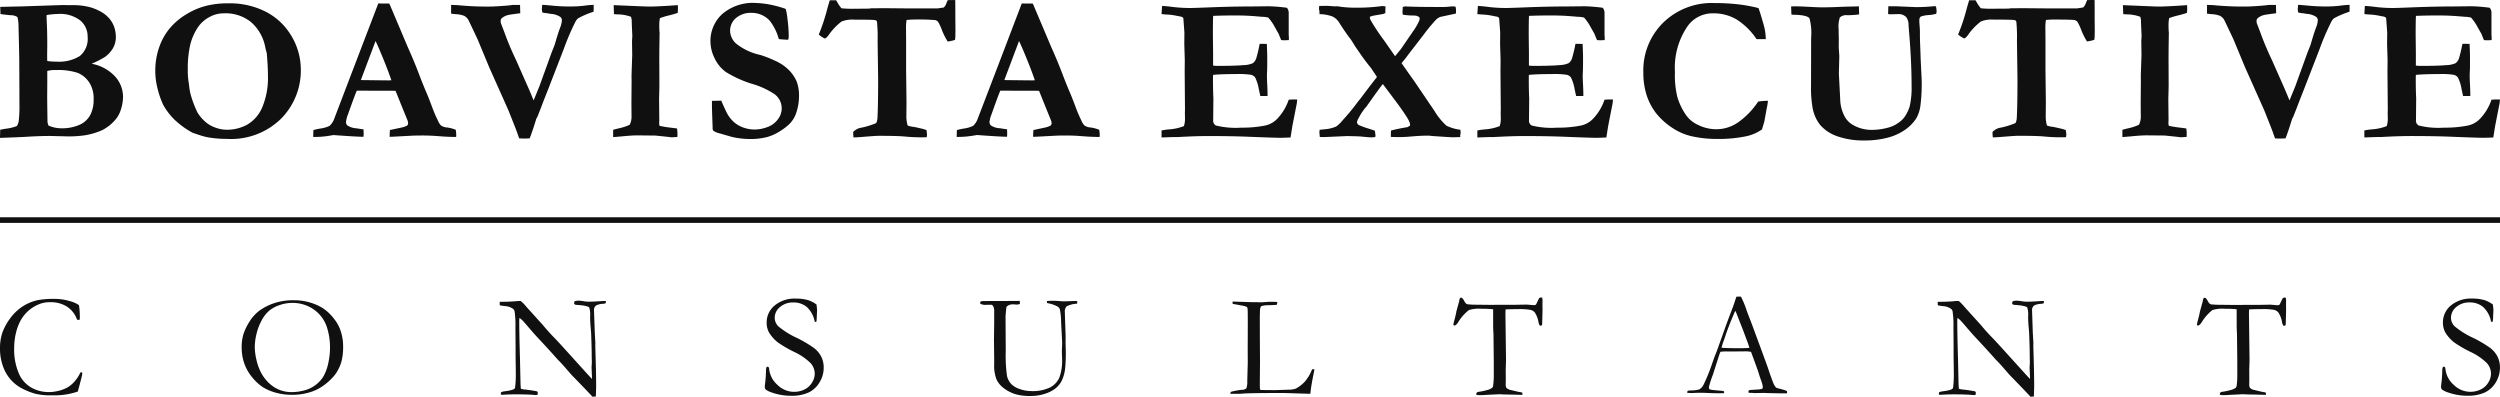 <svg xmlns="http://www.w3.org/2000/svg" xmlns:xlink="http://www.w3.org/1999/xlink" width="333.243" height="52.887" viewBox="0 0 333.243 52.887">
  <defs>
    <clipPath id="clip-path">
      <rect id="Rectangle_2" data-name="Rectangle 2" width="333.243" height="52.887" fill="none"/>
    </clipPath>
  </defs>
  <g id="Group_3" data-name="Group 3" transform="translate(0 0)">
    <g id="Group_2" data-name="Group 2" transform="translate(0 0)" clip-path="url(#clip-path)">
      <line id="Line_1" data-name="Line 1" x2="333.243" transform="translate(0 29.336)" fill="none" stroke="#101010" stroke-miterlimit="22.926" stroke-width="0.75"/>
      <path id="Path_1" data-name="Path 1" d="M0,18.379.027,17.3c.217-.051.476-.1.784-.147a5.77,5.77,0,0,0,1.43-.351,1.746,1.746,0,0,0,.245-.594,16.6,16.6,0,0,0,.106-2.224L2.569,8.245q0-.891-.1-4.657A4.685,4.685,0,0,0,2.339,2.33.366.366,0,0,0,2.2,2.2a1.717,1.717,0,0,0-.807-.174c-.17-.01-.613-.059-1.325-.147L.027.917,3.055.848,7.475.7,8,.686c.11-.008.217-.014.327-.014.088,0,.327.006.715.014H9.9A8.431,8.431,0,0,1,12.138,1a6.244,6.244,0,0,1,1.107.455,4.2,4.2,0,0,1,1.2.876,3.5,3.5,0,0,1,.752,1.193,4.1,4.1,0,0,1,.245,1.4,2.982,2.982,0,0,1-.37,1.479A3.847,3.847,0,0,1,13.96,7.61a12.932,12.932,0,0,1-1.744.888,5.639,5.639,0,0,1,3.109,1.681A4.041,4.041,0,0,1,16.4,12.9a5.691,5.691,0,0,1-.341,1.865,3.672,3.672,0,0,1-.821,1.35,5.64,5.64,0,0,1-1.63,1.24,9.219,9.219,0,0,1-2.375.69,14.516,14.516,0,0,1-2.3.133l-2.3-.055c-.974,0-2.132.047-3.474.133q-.567.029-3.16.125M6.3,8.133a8.292,8.292,0,0,0,1.274.084,5.234,5.234,0,0,0,3.068-.75,2.972,2.972,0,0,0,1.038-2.584,2.757,2.757,0,0,0-.988-2.161,4.4,4.4,0,0,0-2.972-.86,10.327,10.327,0,0,0-1.513.147c0,.208.01.507.024.89.045.768.069,1.838.069,3.215L6.284,7.246c0,.2,0,.492.014.888m.161,8.6A4.272,4.272,0,0,0,8.1,17.1a5.823,5.823,0,0,0,2.516-.47,2.99,2.99,0,0,0,1.415-1.3,4.356,4.356,0,0,0,.449-2.091,3.941,3.941,0,0,0-.484-2.081,3.385,3.385,0,0,0-1.638-1.446,8.407,8.407,0,0,0-2.878-.374,3.949,3.949,0,0,0-1.178.12v1.663l-.014,1.995.041,3.1a1.764,1.764,0,0,0,.133.511M20.7,9.309a9.369,9.369,0,0,1,.647-3.358,7.947,7.947,0,0,1,1.325-2.228,8.737,8.737,0,0,1,2.136-1.8A9.565,9.565,0,0,1,27.437.788,11.888,11.888,0,0,1,30.421.443,10.594,10.594,0,0,1,35.3,1.5,8.348,8.348,0,0,1,38.56,4.344a8.784,8.784,0,0,1,1.54,4.9,9.137,9.137,0,0,1-2.6,6.544,9.52,9.52,0,0,1-7.238,2.727,15.152,15.152,0,0,1-2.151-.147,7.576,7.576,0,0,1-1.323-.3c-.684-.221-1.066-.355-1.15-.388a11.436,11.436,0,0,1-2.365-1.718,8.814,8.814,0,0,1-1.515-1.979,11.609,11.609,0,0,1-.77-2.243A9.233,9.233,0,0,1,20.7,9.309m9.2-7.532a3.95,3.95,0,0,0-2.081.549,4.31,4.31,0,0,0-1.366,1.207,7.341,7.341,0,0,0-1.1,2.451,14.08,14.08,0,0,0-.321,3.233,9.812,9.812,0,0,0,.1,1.658c.02.106.041.29.078.553a7.33,7.33,0,0,0,.286,1.456A14.872,14.872,0,0,0,26.324,15a5.449,5.449,0,0,0,1.2,1.362,3.953,3.953,0,0,0,1.176.641,4.339,4.339,0,0,0,1.542.29,5.6,5.6,0,0,0,2.708-.676,4.856,4.856,0,0,0,2.01-2.318,10.188,10.188,0,0,0,.756-4.252q0-1.076-.151-2.929l-.065-.253a5.508,5.508,0,0,1-.139-.553,5.848,5.848,0,0,0-1.91-3.376,5.4,5.4,0,0,0-3.546-1.162M41.748,18.253l.027-.917c.17-.049.47-.12.9-.2a4.035,4.035,0,0,0,1.264-.364,2.412,2.412,0,0,0,.551-.782l2.725-7.14L50.426.457c.294.01.58.014.848.014h.609L52,.713l2.353,5.561c.531,1.18,1.011,2.322,1.434,3.437s.79,2.016,1.093,2.718c.18.423.429,1.054.743,1.9a17.838,17.838,0,0,0,.743,1.728,2.1,2.1,0,0,0,.406.658,1.542,1.542,0,0,0,.794.272,5.123,5.123,0,0,1,1.181.308,4.769,4.769,0,0,1,.071.664c0,.063-.006.161-.016.294-.668,0-1.4-.027-2.2-.092s-1.522-.1-2.165-.1c-.709,0-1.221.01-1.54.027l-2.3.123-.658.029c0-.319.014-.619.041-.909l1.5-.321a2.769,2.769,0,0,0,.786-.272.434.434,0,0,0,.133-.31,1.033,1.033,0,0,0-.071-.362l-.539-1.323L52.722,12.1l-5.163-.014c-.188.427-.58,1.487-1.176,3.168a3.72,3.72,0,0,0-.259.972.591.591,0,0,0,.19.5A2.394,2.394,0,0,0,47.5,17.1c.078.014.4.065.96.147.008.323.014.549.014.674a2,2,0,0,1-.027.313q-.838,0-4-.231l-.553.092a11.788,11.788,0,0,1-1.906.161ZM48.1,10.673c2.108.027,3.349.041,3.729.041l.341-.014q-.409-1.2-1.058-2.8c-.433-1.064-.784-1.879-1.05-2.437ZM60.132,1.82V.658c.464.01.75.02.848.027a40.387,40.387,0,0,0,4.363.19c.272,0,.821-.027,1.652-.084.6-.041,1.038-.086,1.338-.133h.988c.018.658.027,1.027.027,1.105-.9.121-1.43.194-1.583.231a2.068,2.068,0,0,0-.88.433.479.479,0,0,0-.149.351,1.535,1.535,0,0,0,.029.3l.447,1.17a39.545,39.545,0,0,0,1.569,3.74l1.54,3.484c.3.672.568,1.311.807,1.916l.784-1.916,1.611-4.456L73.9,6.07c.047-.133.1-.321.176-.566.235-.8.429-1.409.59-1.824A2.993,2.993,0,0,0,74.9,2.673a.555.555,0,0,0-.259-.449,2.562,2.562,0,0,0-1.281-.376,3.19,3.19,0,0,0-.5-.088,5.084,5.084,0,0,1-.555-.088,1.746,1.746,0,0,1-.078-.406c0-.114.02-.321.051-.621.167,0,.629.037,1.393.112s1.515.106,2.247.106a15.3,15.3,0,0,0,1.918-.1c.531-.069.96-.106,1.3-.116v.433c0,.106,0,.272-.014.484a11.487,11.487,0,0,0-2.044.866,1.405,1.405,0,0,0-.364.447A32.464,32.464,0,0,0,75.149,6.53l-1.73,4.463c-.167.433-.341.89-.535,1.373s-.4,1.009-.619,1.583c-.041.135-.253.674-.631,1.618l-.139.243c-.392,1.272-.692,2.147-.89,2.635-.361.014-.586.024-.674.024-.17,0-.411-.01-.721-.024-.1-.272-.2-.549-.294-.825s-.486-1.258-1.15-2.929L65.211,8.972,63.685,5.288Q62.506,2.778,62.4,2.6a1.44,1.44,0,0,0-.515-.484,3.59,3.59,0,0,0-1.174-.229Zm21.6,16.447V17.3c.178-.051.478-.129.893-.225a6.205,6.205,0,0,0,1.311-.447,2.342,2.342,0,0,0,.245-1.16l-.014-1.595.022-3.076-.008-.729c.059-1.781.092-2.7.092-2.749l-.027-1.8.041-.727-.069-1.538-.014-.58a2.7,2.7,0,0,0-.094-.435,5.208,5.208,0,0,0-1.8-.321q-.3-.015-.47-.041L81.8.686l3.866.163c.476.018.776.027.89.027.531,0,1.385-.037,2.557-.106.654-.047,1.07-.074,1.24-.084.01.17.014.313.014.433,0,.153-.008.351-.027.6a12.852,12.852,0,0,1-1.236.353,9.637,9.637,0,0,0-1.138.347,4.7,4.7,0,0,0-.084,1.013,8.776,8.776,0,0,0,.041.944q-.041,2.281-.041,3.509l.014,3.56-.041,1.81.027,2.7-.014.511a1.359,1.359,0,0,0,.055.308,13.475,13.475,0,0,0,1.5.245c.082.01.355.047.825.106a5.118,5.118,0,0,1,.055.676c0,.1,0,.255-.014.457a2.229,2.229,0,0,0-.27.014c-.288.02-.453.027-.5.027a2.642,2.642,0,0,1-.351-.041c-.129-.014-.729-.078-1.8-.188l-2.394-.024c-.476,0-1.172.041-2.081.133-.6.057-.984.084-1.162.092M104.735,1.183a8.989,8.989,0,0,1,.239,1.391,19.089,19.089,0,0,1,.163,2.161,2.679,2.679,0,0,1-.051.523l-.139.043-.968-.069-.167-.029a7.02,7.02,0,0,0-1.185-2.414A3.251,3.251,0,0,0,100.2,1.714a3.029,3.029,0,0,0-2.1.694,2.2,2.2,0,0,0-.78,1.718,2.385,2.385,0,0,0,.772,1.66,7.741,7.741,0,0,0,3.215,1.528,14.893,14.893,0,0,1,2,.778,6.068,6.068,0,0,1,1.777,1.176A4.956,4.956,0,0,1,106.2,10.88a5.332,5.332,0,0,1,.306,1.938,6.9,6.9,0,0,1-.472,2.5,3.719,3.719,0,0,1-.825,1.227,7.525,7.525,0,0,1-1.254.952,6.188,6.188,0,0,1-1.767.788,9.1,9.1,0,0,1-2.343.245,11.12,11.12,0,0,1-2.257-.272l-1.624-.47a2.709,2.709,0,0,1-.848-.335.547.547,0,0,1-.125-.259v-.147c0-.1-.022-.713-.063-1.852-.02-.586-.027-1-.027-1.24v-.509l1.24-.029c.433,1,.715,1.6.841,1.807a4.367,4.367,0,0,0,.927,1.115,3.787,3.787,0,0,0,1.207.672,4.443,4.443,0,0,0,1.528.253,4.926,4.926,0,0,0,1.611-.312,2.966,2.966,0,0,0,1.411-1.019,2.354,2.354,0,0,0-.4-3.366,10.771,10.771,0,0,0-3.053-1.4,15.1,15.1,0,0,1-3.446-1.562,4.733,4.733,0,0,1-1.513-1.844,5.111,5.111,0,0,1-.555-2.22,4.875,4.875,0,0,1,1.542-3.642,6.253,6.253,0,0,1,4.538-1.5,11.891,11.891,0,0,1,1.92.225,14.973,14.973,0,0,1,2.044.566M110.613.037h.839c.065.1.112.174.133.216a4.909,4.909,0,0,0,.582.852,14.232,14.232,0,0,0,1.855.057q1.037,0,1.85-.016l.272-.041,1.632-.014,3.055.027h4.179L125.8,1a1.412,1.412,0,0,0,.378-.645c.037-.084.088-.194.153-.337l.6-.014c.086,0,.221,0,.406.014,0,.617.01,1.552.01,2.806l.014,1.2-.014.686a2.925,2.925,0,0,1-.051.609,5.169,5.169,0,0,1-.974.216,9.262,9.262,0,0,1-.766-1.524,5.779,5.779,0,0,0-.521-1.109.734.734,0,0,0-.378-.225,27.833,27.833,0,0,0-2.865-.071c-.251,0-.568.02-.946.055a6.272,6.272,0,0,0-.078.862l.014,1.81V9.3l.051,4.279-.014,1.754a4.418,4.418,0,0,0,.167,1.4,3.308,3.308,0,0,0,.794.18c.072,0,.406.078,1,.212a5.573,5.573,0,0,1,.717.216c.045.327.069.525.069.6a2.1,2.1,0,0,1-.041.349c-.2.01-.361.014-.484.014a23.217,23.217,0,0,1-2.369-.1c-.645-.065-1.822-.1-3.523-.1q-.409,0-2.381.161c-.513.037-.85.055-1,.055-.01-.133-.02-.239-.027-.308l-.014-.313v-.106a1.879,1.879,0,0,1,1.121-.58,10.327,10.327,0,0,0,1.946-.607,1.65,1.65,0,0,0,.167-.674q.091-1.622.092-5.153l-.069-5.1a21.912,21.912,0,0,0-.078-2.551.353.353,0,0,0-.1-.18.325.325,0,0,0-.19-.074c-.276-.035-1.191-.055-2.731-.055a3.976,3.976,0,0,0-1.7.245,7.965,7.965,0,0,0-1.744,1.834c-.221.29-.392.431-.5.431a3.032,3.032,0,0,1-.8-.525A25.974,25.974,0,0,0,110.3,1.078c.143-.511.249-.862.31-1.04m16.911,18.216.029-.917c.17-.049.47-.12.9-.2a4.054,4.054,0,0,0,1.264-.364,2.385,2.385,0,0,0,.549-.782L133,8.848,136.2.457c.294.01.58.014.848.014h.607l.121.243,2.353,5.561c.529,1.18,1.009,2.322,1.434,3.437s.788,2.016,1.093,2.718c.18.423.429,1.054.743,1.9a18.348,18.348,0,0,0,.743,1.728,2.067,2.067,0,0,0,.406.658,1.535,1.535,0,0,0,.794.272,5.148,5.148,0,0,1,1.181.308,5.01,5.01,0,0,1,.069.664c0,.063,0,.161-.014.294-.668,0-1.4-.027-2.2-.092s-1.522-.1-2.165-.1q-1.064,0-1.54.027l-2.3.123-.658.029c0-.319.014-.619.041-.909l1.5-.321a2.718,2.718,0,0,0,.784-.272.428.428,0,0,0,.135-.31,1.075,1.075,0,0,0-.069-.362l-.541-1.323L138.5,12.1l-5.163-.014c-.188.427-.58,1.487-1.176,3.168a3.719,3.719,0,0,0-.259.972.6.6,0,0,0,.188.5,2.4,2.4,0,0,0,1.191.368c.078.014.4.065.96.147.01.323.014.549.014.674a2,2,0,0,1-.027.313q-.838,0-4-.231l-.553.092a11.788,11.788,0,0,1-1.906.161Zm6.354-7.581q3.162.041,3.727.041l.341-.014q-.406-1.2-1.056-2.8c-.433-1.064-.784-1.879-1.052-2.437ZM154.9.792c.513.027.96.071,1.338.125a18.677,18.677,0,0,0,2.475.147c.327,0,1.158-.027,2.5-.082q3.015-.118,5.447-.12l2.445-.027a21.648,21.648,0,0,1,2.435.2,1.044,1.044,0,0,1,.241.727V4.546l.027.553c0,.057,0,.135-.014.245l-.555.027c-.072,0-.225-.01-.457-.027-.082-.18-.192-.447-.327-.8l-.539-.958a6.257,6.257,0,0,0-.862-1.242,3.852,3.852,0,0,0-.868-.108c-.092-.008-.364-.031-.827-.069-.835-.069-1.738-.106-2.7-.106q-1.646,0-2.943.055c-.027.221-.041,1.111-.041,2.659l.027,2.265v1.7a4.943,4.943,0,0,0,.582.041q2.413,0,3.446-.1A3.285,3.285,0,0,0,167,8.425a1.393,1.393,0,0,0,.435-.586,17.8,17.8,0,0,0,.47-1.985l.18-.014.78.014c.035.8.055,1.409.055,1.824,0,.944-.006,1.552-.02,1.818s-.022.484-.022.637q0,.364.041,1.166c.027.533.041.935.041,1.2v.294H168c-.037-.143-.1-.443-.2-.89a5.5,5.5,0,0,0-.486-1.566.982.982,0,0,0-.545-.364,10.574,10.574,0,0,0-2-.1q-2.043,0-3.068.11c-.008.231-.014.388-.014.457q0,1.611.055,2.673l-.027,2.916a.712.712,0,0,0,.364.7,10.978,10.978,0,0,0,3.392.286,15.414,15.414,0,0,0,3.192-.286,3.14,3.14,0,0,0,1.593-.9,6.844,6.844,0,0,0,1.526-2.537c.282-.024.511-.037.692-.037.1,0,.245.006.443.01q-.035.338-.065.57l-.082.4-.5,2.551-.245,1.54c-.586.025-1.048.041-1.393.041-.5,0-1.852-.047-4.042-.133q-2.31-.1-5.568-.1-1.619,0-3.985.133h-.568l-1.638.057v-.933a8.169,8.169,0,0,1,1.029-.147,6.594,6.594,0,0,0,1.948-.433,2.88,2.88,0,0,0,.147-.986c0-.151,0-.413-.014-.782l.014-.419-.041-5.084.014-1.526-.065-2.159.014-1.524-.123-1.673a2.672,2.672,0,0,0-.027-.27.658.658,0,0,0-.4-.19c-.1-.018-.235-.045-.406-.078a8.322,8.322,0,0,0-1.491-.188c-.17-.01-.368-.027-.6-.055Zm20.951,0c.323,0,.586-.008.784-.008.217,0,.392,0,.525.008l.735.057.337-.014c.045,0,.208.022.484.069a15.178,15.178,0,0,0,2.177.12,23.668,23.668,0,0,0,3.327-.217c.143.01.3.024.47.043-.018.3-.027.594-.027.893-.133.059-.225.1-.282.12l-1.336.229a3.955,3.955,0,0,0-.449.147,1.3,1.3,0,0,0,.055.351A26.221,26.221,0,0,0,184.5,5.394l1.309,1.879.153.216.77-.944L188.409,4.1a7.348,7.348,0,0,0,.77-1.348.664.664,0,0,0,.055-.255l-.041-.216a1.909,1.909,0,0,0-.433-.19c-.065-.01-.235-.018-.511-.027a8.11,8.11,0,0,1-1.26-.11,2.944,2.944,0,0,1-.041-.4c0-.045.008-.157.027-.327,0-.059,0-.165.014-.308a.926.926,0,0,0,.272-.069q1.217.082,5.028.082A8.049,8.049,0,0,0,193.15.89c.255-.027.408-.041.462-.041a2.989,2.989,0,0,1,.406.041,2.2,2.2,0,0,1,.065.484c0,.092,0,.233-.014.433l-2.081.447a1.865,1.865,0,0,0-.568.368,23.78,23.78,0,0,0-1.673,2.03l-1.961,2.539c-.227.308-.41.553-.562.737s-.282.345-.4.492l.2.282c.494.713,1,1.426,1.513,2.145l2.69,3.966a8.578,8.578,0,0,0,1.583,1.944,5.962,5.962,0,0,0,1.85.539,3.183,3.183,0,0,1,.041.355c0,.043-.024.212-.069.5l.041.12-.96.027c-.208,0-.613-.022-1.213-.063l-1.665-.112-.176-.027c-.188-.01-.317-.014-.392-.014-.568,0-1.236.031-2.01.1s-1.344.092-1.709.092c-.229,0-.613-.008-1.148-.022v-.357a4.882,4.882,0,0,1,.027-.5c.7-.178,1.421-.325,2.179-.445.1-.061.212-.125.337-.19l.014-.147a.725.725,0,0,0-.043-.245,3.745,3.745,0,0,0-.378-.741q-.594-.946-1.6-2.281L184.325,11.2q-.312.364-2.177,3a7.007,7.007,0,0,0-1,1.456,2.022,2.022,0,0,0-.272.635l.014.108.176.243a10.353,10.353,0,0,0,1.244.464c.494.157.813.265.96.319l.078.621v.065l-.027.147a4.442,4.442,0,0,1-.525.055c-.143,0-.578-.035-1.3-.106q-.367-.041-1.309-.055l-.639-.014-2.988.133c-.061,0-.272,0-.633-.014l-.055-.6a2.22,2.22,0,0,1,.041-.355c.153-.014.347-.037.582-.065a4.715,4.715,0,0,0,1.618-.376,4.422,4.422,0,0,0,.854-.825q.961-1.052,1.73-2.065c.294-.4.531-.694.7-.892.48-.654,1.193-1.595,2.149-2.819l-.8-1.2c-.578-.709-1.021-1.3-1.338-1.763l-.8-1.16c-.3-.507-.507-.821-.6-.944-.433-.558-.95-1.309-1.54-2.243a2.09,2.09,0,0,0-.868-.756,5.151,5.151,0,0,0-1.716-.308v-.2a1.33,1.33,0,0,0-.014-.216,2.054,2.054,0,0,1-.055-.337ZM197,.792c.513.027.96.071,1.338.125a18.667,18.667,0,0,0,2.473.147c.329,0,1.158-.027,2.5-.082,2.01-.078,3.823-.12,5.447-.12l2.445-.027a21.683,21.683,0,0,1,2.435.2,1.044,1.044,0,0,1,.241.727V4.546l.027.553c0,.057,0,.135-.014.245l-.554.027c-.072,0-.225-.01-.457-.027-.082-.18-.194-.447-.327-.8l-.539-.958a6.19,6.19,0,0,0-.864-1.242,3.817,3.817,0,0,0-.866-.108c-.092-.008-.364-.031-.827-.069-.835-.069-1.74-.106-2.7-.106q-1.646,0-2.943.055c-.027.221-.041,1.111-.041,2.659l.027,2.265v1.7a4.943,4.943,0,0,0,.582.041q2.416,0,3.446-.1a3.285,3.285,0,0,0,1.268-.263,1.375,1.375,0,0,0,.433-.586A17.115,17.115,0,0,0,210,5.855l.18-.014.778.014q.056,1.2.057,1.824c0,.944-.006,1.552-.02,1.818s-.024.484-.024.637c0,.243.016.631.043,1.166s.041.935.041,1.2v.294h-.96c-.037-.143-.1-.443-.2-.89a5.5,5.5,0,0,0-.486-1.566.982.982,0,0,0-.545-.364,10.574,10.574,0,0,0-2-.1q-2.043,0-3.068.11c-.01.231-.014.388-.014.457q0,1.611.055,2.673l-.027,2.916a.712.712,0,0,0,.364.7,10.978,10.978,0,0,0,3.392.286,15.414,15.414,0,0,0,3.192-.286,3.149,3.149,0,0,0,1.593-.9,6.844,6.844,0,0,0,1.526-2.537c.282-.024.511-.037.692-.037.1,0,.245.006.443.01q-.035.338-.065.57l-.082.4-.5,2.551-.245,1.54c-.586.025-1.048.041-1.393.041-.5,0-1.852-.047-4.042-.133q-2.31-.1-5.568-.1-1.619,0-3.985.133h-.568l-1.638.057v-.933a8.168,8.168,0,0,1,1.029-.147,6.594,6.594,0,0,0,1.948-.433,2.879,2.879,0,0,0,.147-.986c0-.151,0-.413-.014-.782l.014-.419-.041-5.084.014-1.526-.065-2.159.014-1.524-.123-1.673a2.325,2.325,0,0,0-.029-.27.642.642,0,0,0-.4-.19c-.1-.018-.235-.045-.408-.078a8.28,8.28,0,0,0-1.489-.188c-.17-.01-.37-.027-.6-.055Zm37.4.286q.173.409.715,2.308a7.118,7.118,0,0,1,.259,1.832h-1.232a8.941,8.941,0,0,0-2.676-2.633,5.97,5.97,0,0,0-3.08-.807,4.1,4.1,0,0,0-3.382,1.636,9.755,9.755,0,0,0-1.74,6.168,12.509,12.509,0,0,0,.3,3.264A8.335,8.335,0,0,0,224.8,15.42a3.936,3.936,0,0,0,1.485,1.2,5.5,5.5,0,0,0,2.541.607,5.1,5.1,0,0,0,2.87-.925,10.356,10.356,0,0,0,2.657-2.759,7.75,7.75,0,0,1,1.311-.106,9.263,9.263,0,0,1-.176,1.064c-.027.143-.129.713-.31,1.712l-.123.406-.19.635a5.774,5.774,0,0,1-2.316.95,17.991,17.991,0,0,1-3.672.317,15.254,15.254,0,0,1-3.143-.31,7.551,7.551,0,0,1-2.531-.986,9.3,9.3,0,0,1-2.422-2.1,7.95,7.95,0,0,1-1.3-2.469,9.786,9.786,0,0,1-.429-3A8.926,8.926,0,0,1,221.7,3.021,9.252,9.252,0,0,1,228.481.406a28.465,28.465,0,0,1,3.155.165,20.131,20.131,0,0,1,2.769.507" transform="translate(0 0)" fill="#101010"/>
      <path id="Path_2" data-name="Path 2" d="M121.893,1.93,121.852.86c.167-.008.331-.014.5-.014.451,0,.921.014,1.415.041,1.191.065,1.893.092,2.1.092.719,0,1.424-.014,2.112-.045s1.3-.051,1.842-.061.893-.018,1.084-.027l-.014.163.027.8v.11a11.282,11.282,0,0,1-1.569.108,1.255,1.255,0,0,0-1,.3,3.9,3.9,0,0,0-.161,1.6c0,.29,0,.519.008.7l.014.488L128.2,6.38l.076,1.082L128.218,9.8l.176,3.386a5.149,5.149,0,0,0,.65,2.441,2.964,2.964,0,0,0,1.217,1.119,4.957,4.957,0,0,0,2.23.566,8.317,8.317,0,0,0,2.422-.337,4.048,4.048,0,0,0,1.25-.611,3.278,3.278,0,0,0,.817-.78,5.276,5.276,0,0,0,.672-1.385,10.86,10.86,0,0,0,.259-2.769q0-3.268-.351-7.355l-.055-.715a1.733,1.733,0,0,0-.3-1.064,1.366,1.366,0,0,0-.974-.419l-1.272.029-.176-.043.027-1.027h1.066l2.584.112a23.665,23.665,0,0,0,2.473-.125l.229.027a3.96,3.96,0,0,1,.084.623,1.494,1.494,0,0,1-.055.362,4.409,4.409,0,0,1-1.058.176,3.6,3.6,0,0,0-1,.2.618.618,0,0,0-.19.5c0,.165.01.4.037.705a11.263,11.263,0,0,1,.041,1.174c0,.313.006.562.01.743s.01.362.018.553c.029.649.051,1.3.071,1.971l.133,2.735a22.761,22.761,0,0,1-.19,3.686,4.823,4.823,0,0,1-.511,1.473,5.446,5.446,0,0,1-1.421,1.487,7.2,7.2,0,0,1-2.3,1.084,11.752,11.752,0,0,1-3.215.4,10.342,10.342,0,0,1-3.6-.556,5.322,5.322,0,0,1-2.261-1.475,5.126,5.126,0,0,1-1.048-2.367,15.2,15.2,0,0,1-.2-2.861l.014-6.438a7.57,7.57,0,0,0-.217-2.575c-.2-.282-.817-.439-1.854-.476a4.1,4.1,0,0,1-.568-.035M145.588.035h.841c.065.1.11.176.133.217a4.692,4.692,0,0,0,.582.852A14.411,14.411,0,0,0,149,1.16q1.04,0,1.85-.014l.272-.041,1.634-.014,3.055.027h4.179l.794-.125a1.418,1.418,0,0,0,.378-.645c.037-.082.088-.192.153-.335L161.9,0c.088,0,.223,0,.408.014q.006.926.008,2.8l.014,1.2-.014.686a2.937,2.937,0,0,1-.051.609,5.1,5.1,0,0,1-.974.216,9.205,9.205,0,0,1-.764-1.524A6.049,6.049,0,0,0,160.01,2.9a.761.761,0,0,0-.378-.225q-.32-.068-2.865-.069c-.251,0-.568.018-.948.055a6.514,6.514,0,0,0-.076.862l.014,1.81V9.3l.051,4.279-.014,1.754a4.487,4.487,0,0,0,.165,1.4,3.408,3.408,0,0,0,.794.18c.074,0,.406.078,1,.212a5.246,5.246,0,0,1,.715.216c.047.327.069.525.069.594a2.114,2.114,0,0,1-.041.351c-.2.01-.359.014-.484.014a22.564,22.564,0,0,1-2.367-.1c-.645-.065-1.822-.1-3.525-.1q-.409,0-2.381.161c-.511.037-.848.055-1,.055-.008-.133-.018-.239-.027-.308l-.014-.313v-.106a1.886,1.886,0,0,1,1.121-.58,10.325,10.325,0,0,0,1.948-.609,1.672,1.672,0,0,0,.167-.672q.088-1.625.092-5.155l-.069-5.1a21.289,21.289,0,0,0-.08-2.553.321.321,0,0,0-.1-.178.315.315,0,0,0-.19-.074c-.276-.037-1.189-.055-2.729-.055a3.945,3.945,0,0,0-1.7.245,7.943,7.943,0,0,0-1.744,1.832c-.221.29-.392.433-.5.433a3.084,3.084,0,0,1-.8-.525,25.6,25.6,0,0,0,1.162-3.509c.143-.511.251-.862.31-1.042m20.424,18.232V17.3c.18-.051.48-.129.9-.225a6.413,6.413,0,0,0,1.309-.447,2.329,2.329,0,0,0,.245-1.162l-.014-1.593.024-3.078-.01-.727q.091-2.672.092-2.749l-.027-1.8.041-.729L168.5,3.251l-.014-.58a2.856,2.856,0,0,0-.092-.433,5.266,5.266,0,0,0-1.8-.323,3.872,3.872,0,0,1-.472-.041L166.08.686l3.866.161c.476.02.776.027.891.027.531,0,1.383-.037,2.555-.106.656-.045,1.072-.072,1.242-.082.008.17.014.313.014.433q0,.229-.029.594a12.28,12.28,0,0,1-1.236.355,10.2,10.2,0,0,0-1.138.345,4.744,4.744,0,0,0-.082,1.015,8.771,8.771,0,0,0,.041.944q-.041,2.281-.041,3.509l.014,3.56-.043,1.81.029,2.7-.016.509a1.276,1.276,0,0,0,.057.31,13.917,13.917,0,0,0,1.5.245c.082.008.355.045.825.106a5.171,5.171,0,0,1,.057.676c0,.1-.006.253-.014.457a1.916,1.916,0,0,0-.272.014c-.286.018-.453.027-.5.027a2.642,2.642,0,0,1-.351-.041c-.129-.014-.729-.078-1.8-.19l-2.394-.022c-.474,0-1.172.041-2.081.133-.6.055-.982.082-1.162.092M177.288,1.818V.658c.466.008.75.018.848.027A40.982,40.982,0,0,0,182.5.874q.409,0,1.652-.082c.6-.041,1.038-.088,1.338-.133h.988c.018.658.027,1.027.027,1.105-.9.12-1.43.194-1.583.231a2.091,2.091,0,0,0-.88.431.485.485,0,0,0-.149.351,1.726,1.726,0,0,0,.027.3l.449,1.17a40.192,40.192,0,0,0,1.567,3.74l1.542,3.482c.294.674.566,1.313.807,1.916l.784-1.916,1.611-4.454.378-.944c.045-.133.1-.323.174-.566.235-.8.429-1.409.592-1.824a2.992,2.992,0,0,0,.235-1.009.552.552,0,0,0-.259-.447,2.58,2.58,0,0,0-1.281-.378,3.218,3.218,0,0,0-.5-.086,5.082,5.082,0,0,1-.555-.088,1.663,1.663,0,0,1-.078-.406c0-.116.02-.321.051-.621.167,0,.627.037,1.393.11s1.513.106,2.247.106a15.385,15.385,0,0,0,1.918-.1,12.341,12.341,0,0,1,1.3-.116v.433c0,.106,0,.272-.014.484a11.639,11.639,0,0,0-2.044.864,1.4,1.4,0,0,0-.364.447A32.175,32.175,0,0,0,192.3,6.53l-1.73,4.463c-.167.433-.343.89-.535,1.373s-.4,1.007-.619,1.583c-.041.133-.255.672-.633,1.616l-.137.245c-.392,1.272-.692,2.147-.892,2.635-.359.014-.586.022-.672.022-.17,0-.411-.008-.721-.022-.1-.272-.2-.549-.294-.825s-.486-1.258-1.15-2.929l-2.555-5.721-1.528-3.686c-.784-1.671-1.213-2.569-1.281-2.684a1.429,1.429,0,0,0-.517-.484,3.459,3.459,0,0,0-1.172-.229ZM198.329.792c.511.027.96.069,1.338.123a18.291,18.291,0,0,0,2.473.149c.327,0,1.158-.027,2.5-.084q3.015-.118,5.449-.12l2.445-.027a21.356,21.356,0,0,1,2.435.2,1.049,1.049,0,0,1,.239.727V4.546l.027.553c0,.055,0,.133-.014.245l-.553.027c-.074,0-.227-.01-.457-.027-.084-.18-.194-.447-.327-.8l-.541-.958a6.322,6.322,0,0,0-.862-1.244,3.982,3.982,0,0,0-.868-.106c-.092-.01-.364-.031-.825-.069-.837-.069-1.74-.106-2.7-.106-1.1,0-2.081.018-2.943.055-.029.221-.043,1.111-.043,2.659l.027,2.265v1.7a4.622,4.622,0,0,0,.582.043q2.416,0,3.446-.1a3.222,3.222,0,0,0,1.27-.263,1.387,1.387,0,0,0,.433-.584,17.9,17.9,0,0,0,.47-1.987l.18-.012.78.012q.056,1.2.055,1.824c0,.944,0,1.554-.018,1.82s-.023.484-.023.635q0,.367.041,1.166t.041,1.2v.3h-.96c-.035-.143-.1-.443-.2-.89a5.5,5.5,0,0,0-.484-1.566,1,1,0,0,0-.545-.364,10.432,10.432,0,0,0-2-.1c-1.36,0-2.385.037-3.068.11-.008.231-.014.388-.014.457,0,1.074.02,1.961.057,2.671l-.027,2.917a.713.713,0,0,0,.364.7,10.961,10.961,0,0,0,3.39.286,15.4,15.4,0,0,0,3.192-.286,3.133,3.133,0,0,0,1.593-.9,6.844,6.844,0,0,0,1.526-2.537c.282-.024.513-.037.692-.037.1,0,.245,0,.443.01-.022.225-.045.413-.063.57l-.084.4-.5,2.551-.245,1.538c-.586.027-1.048.041-1.393.041q-.755,0-4.042-.133-2.31-.1-5.568-.1-1.619,0-3.985.133H199.9l-1.636.055v-.931a8.05,8.05,0,0,1,1.029-.147,6.578,6.578,0,0,0,1.946-.433,2.837,2.837,0,0,0,.149-.986c0-.153-.006-.415-.016-.784l.016-.419-.043-5.084.014-1.524-.065-2.161.016-1.524-.125-1.671c0-.045-.01-.137-.027-.272a.662.662,0,0,0-.4-.188c-.1-.018-.235-.045-.406-.078a8.322,8.322,0,0,0-1.491-.188c-.17-.01-.368-.027-.594-.057Z" transform="translate(116.898 0)" fill="#101010"/>
      <path id="Path_3" data-name="Path 3" d="M10.528,21.319a10.183,10.183,0,0,1,.114,1.518c0,.1,0,.239-.01.413a1.025,1.025,0,0,1-.2.029.871.871,0,0,1-.161-.02A3.371,3.371,0,0,0,8.95,21.533,3.977,3.977,0,0,0,6.7,20.927a3.852,3.852,0,0,0-1.2.163A4.866,4.866,0,0,0,2.87,23.159a6.32,6.32,0,0,0-.717,1.758,8.572,8.572,0,0,0-.263,2.108,8.079,8.079,0,0,0,.623,3.4,3.944,3.944,0,0,0,1.712,1.91,4.658,4.658,0,0,0,2.189.57l.451-.008a7.13,7.13,0,0,0,1.048-.182,4.988,4.988,0,0,0,1.158-.474,3.925,3.925,0,0,0,.892-.774,4.83,4.83,0,0,0,.745-1.164l.118-.037a.311.311,0,0,1,.141.057c-.006.155-.01.253-.018.3-.266,1.082-.464,1.824-.586,2.22-.1.025-.229.063-.384.116a9.6,9.6,0,0,1-3.006.382A9.285,9.285,0,0,1,4.7,33.13a9.358,9.358,0,0,1-1.642-.643A5.385,5.385,0,0,1,1.5,31.33,5.429,5.429,0,0,1,.413,29.511,6.761,6.761,0,0,1,0,27.113a6.456,6.456,0,0,1,.323-2.147,7.425,7.425,0,0,1,1.011-1.859,6.386,6.386,0,0,1,1.609-1.566A6.044,6.044,0,0,1,5,20.659a11.254,11.254,0,0,1,2.259-.174,6.842,6.842,0,0,1,2.006.286,3.846,3.846,0,0,1,1.26.549m21.688,5.621a5.924,5.924,0,0,1,.235-1.744,7.282,7.282,0,0,1,.794-1.658,5.551,5.551,0,0,1,1.344-1.495,7.435,7.435,0,0,1,2.181-1.058,8.1,8.1,0,0,1,2.479-.319,7.264,7.264,0,0,1,1.973.27,7.1,7.1,0,0,1,1.756.747,6.147,6.147,0,0,1,1.573,1.483,5.132,5.132,0,0,1,.827,1.487,6.525,6.525,0,0,1,.362,2.161,7.7,7.7,0,0,1-.241,2.1,5.709,5.709,0,0,1-.823,1.652,7.432,7.432,0,0,1-1.544,1.462,5.972,5.972,0,0,1-1.818.9,7.841,7.841,0,0,1-2.343.341,8.041,8.041,0,0,1-2.275-.3,6.743,6.743,0,0,1-1.669-.725,6.437,6.437,0,0,1-1.374-1.266,6.027,6.027,0,0,1-1.07-1.842,6.441,6.441,0,0,1-.366-2.2m6.67,5.974a6.663,6.663,0,0,0,1.675-.227,4.2,4.2,0,0,0,1.54-.748,4.081,4.081,0,0,0,1.052-1.189,6.246,6.246,0,0,0,.611-1.714,9.769,9.769,0,0,0,.229-2.095,8.977,8.977,0,0,0-.384-2.584,4.651,4.651,0,0,0-2.594-2.914,4.945,4.945,0,0,0-2.026-.421,5.211,5.211,0,0,0-1.711.29,4.362,4.362,0,0,0-1.375.733,4.457,4.457,0,0,0-1,1.27,7.016,7.016,0,0,0-.7,1.81,7.373,7.373,0,0,0-.239,1.748,7.736,7.736,0,0,0,.239,1.807,6.742,6.742,0,0,0,.658,1.748,5.314,5.314,0,0,0,1.027,1.311,4.347,4.347,0,0,0,1.368.876,4.394,4.394,0,0,0,1.626.3M66.616,21.331l-.01-.462a21.392,21.392,0,0,0,2.179-.076c.18-.02.306-.029.374-.029s.145,0,.263.01a5.35,5.35,0,0,1,.748.768c.051.059.108.123.172.192l2.026,2.24.29.345c.41.482.784.892,1.117,1.229s.991,1.046,1.965,2.126l2.3,2.543c.221.249.511.56.862.933l.01-.155c-.039-.89-.057-1.36-.057-1.411l.037-.576-.02-.905v-.413c0-.263-.02-1.072-.067-2.43-.006-.184-.033-.535-.078-1.052s-.067-.968-.067-1.358a3.2,3.2,0,0,0-.123-1.229c-.059-.086-.331-.17-.817-.259-.114-.008-.294-.027-.537-.061a2.91,2.91,0,0,1-.511-.045.357.357,0,0,1-.151-.165A.877.877,0,0,1,76.6,20.8a1.732,1.732,0,0,1,.509-.078,4.118,4.118,0,0,1,.668.069,4.332,4.332,0,0,0,.715.067c.3,0,.754-.018,1.373-.057.351-.025.6-.039.731-.039h.165l-.02.3a1.234,1.234,0,0,1-.423.082,2.1,2.1,0,0,0-.5.082,1.143,1.143,0,0,0-.413.18.766.766,0,0,0-.229.511l.106,3.033.076,1.393-.008.4.055,1.932c.039,1.321.059,2.465.059,3.439,0,.21-.012.668-.039,1.374l-.449.039c-.225-.255-1-1.066-2.316-2.424-.308-.31-.517-.533-.625-.66l-.827-.952c-.317-.351-.527-.576-.623-.672s-.167-.167-.212-.21c-.7-.8-1.6-1.787-2.72-2.98-.3-.317-.741-.819-1.325-1.5-.362-.425-.6-.688-.692-.786a3.1,3.1,0,0,0-.394-.325l-.029.325q0,1.872.1,5.167l.069,3.18c.006.268.024.527.049.778l.335.078a18.107,18.107,0,0,1,1.8.259.968.968,0,0,0,.114.086l-.01.366a.977.977,0,0,1-.249.047,1.987,1.987,0,0,1-.259-.022q-.955-.073-2.314-.074c-.643,0-1.2.016-1.693.049l-.135.01a2.126,2.126,0,0,1-.249-.02l-.01-.29.249-.114.453-.069a4.59,4.59,0,0,0,.884-.19.728.728,0,0,0,.3-.2,12.925,12.925,0,0,0,.108-1.94q0-.6-.029-2.181v-1.3l-.02-2.729a12.163,12.163,0,0,0-.125-2.153.623.623,0,0,0-.239-.3,2.047,2.047,0,0,0-.958-.329,6.688,6.688,0,0,1-.762-.114m42.216-.106c.051.423.078.666.078.727l-.039.856a6.256,6.256,0,0,1-.049.7.343.343,0,0,1-.145.039l-.084-.02a3.491,3.491,0,0,0-1.044-1.959,2.694,2.694,0,0,0-1.789-.613,2.62,2.62,0,0,0-1.8.613,1.848,1.848,0,0,0-.7,1.432,1.625,1.625,0,0,0,.488,1.14,11.065,11.065,0,0,0,2.508,1.558,16.244,16.244,0,0,1,2.2,1.3,3.4,3.4,0,0,1,1,1.166,3.234,3.234,0,0,1,.335,1.479,3.7,3.7,0,0,1-.535,1.93,3.432,3.432,0,0,1-1.436,1.362,5.342,5.342,0,0,1-2.39.457,7.569,7.569,0,0,1-2.488-.413,2.942,2.942,0,0,1-.854-.4.467.467,0,0,1-.151-.327c0-.071.006-.163.016-.27a18.229,18.229,0,0,0,.145-1.861,1.57,1.57,0,0,1,.069-.529.15.15,0,0,1,.143-.069.168.168,0,0,1,.139.063.481.481,0,0,1,.072.237,3.248,3.248,0,0,0,1.1,2.11,3.146,3.146,0,0,0,3.615.617,2.379,2.379,0,0,0,1-.919,2.277,2.277,0,0,0,.361-1.168,2.139,2.139,0,0,0-.549-1.419,7.755,7.755,0,0,0-2.2-1.5,16.587,16.587,0,0,1-2.151-1.252,4.8,4.8,0,0,1-1.209-1.364,2.7,2.7,0,0,1-.3-1.3,2.9,2.9,0,0,1,1.056-2.263,4.15,4.15,0,0,1,2.831-.925,5.685,5.685,0,0,1,1.693.221,3.981,3.981,0,0,1,1.066.566m27.068-.482a1.017,1.017,0,0,1,.049.249.774.774,0,0,1-.029.174,1.655,1.655,0,0,1-.4.069c-.045,0-.121-.006-.225-.016s-.19-.014-.257-.014a1.216,1.216,0,0,0-.7.174.417.417,0,0,0-.21.278l-.1,1.1.027,4.753a18.744,18.744,0,0,0,.172,3.251,2.372,2.372,0,0,0,.549,1.05,2.8,2.8,0,0,0,1.156.684,4.542,4.542,0,0,0,1.507.268,5.355,5.355,0,0,0,2.5-.47,2.758,2.758,0,0,0,1.25-1.3,6.4,6.4,0,0,0,.376-2.522c0-.031-.006-.288-.025-.77v-.278c0-.1.006-.3.02-.6s.016-.472.016-.521l-.143-2.759a8.657,8.657,0,0,0-.159-1.642.749.749,0,0,0-.263-.374,4.013,4.013,0,0,0-1.423-.482,1.022,1.022,0,0,1-.059-.278,7.363,7.363,0,0,1,.741-.039c.257,0,.525.01.807.029.423.033.652.049.692.049l1.518-.049.3.01-.01.347a3.422,3.422,0,0,0-1.413.359,1,1,0,0,0-.229.764q0,.3.039,1.3l.065,1.987-.01.792.029,1a20.556,20.556,0,0,1-.1,2.563,5.2,5.2,0,0,1-.441,1.509,3.16,3.16,0,0,1-.819,1.007,4.377,4.377,0,0,1-1.436.733,5.785,5.785,0,0,1-1.773.288,7.237,7.237,0,0,1-1.977-.192,5.012,5.012,0,0,1-1.758-.876,3.178,3.178,0,0,1-.905-1.076,5.024,5.024,0,0,1-.335-2.075v-.662l-.029-2.688.029-2.171V22.2a1.445,1.445,0,0,0-.153-.78.355.355,0,0,0-.308-.153l-.568.008a1.5,1.5,0,0,1-.807-.133.486.486,0,0,1-.029-.155.17.17,0,0,1,.059-.133.436.436,0,0,1,.261-.076h.249l.645-.01h1.517ZM164,33.136a.571.571,0,0,1,.078-.263,9.089,9.089,0,0,1,1.46-.268.844.844,0,0,0,.605-.21,2.4,2.4,0,0,0,.114-.921l.067-2.537-.01-1.718.01-2.249v-.594q.009-2.025-.02-2.528a1.049,1.049,0,0,0-.074-.268,2.248,2.248,0,0,0-.421-.155c-.112-.025-.613-.118-1.5-.278-.006-.069-.01-.121-.01-.155s0-.088.01-.151c.121,0,.321.008.6.018l1.46.049.846.02.249-.01c.033,0,.125.006.278.02.378,0,.6,0,.652-.01l.768-.059c.521,0,.886.01,1.1.029a1.467,1.467,0,0,1-.067.374c-.071.012-.4.031-1,.055a3.781,3.781,0,0,0-1.027.108c-.147.086-.223.341-.223.77,0,.1-.006.31-.016.623v.578l.006,1.777v.6l.02,3.18-.025,2.708.006.6c0,.19.033.312.1.353.163.008.631.014,1.411.02h.656l1.658-.055a3.092,3.092,0,0,0,.935-.131,4.361,4.361,0,0,0,.933-.65,3.057,3.057,0,0,0,.613-.709c.031-.051.088-.129.163-.231a5.435,5.435,0,0,0,.492-1h.315c-.035.233-.078.449-.125.656-.182.9-.315,1.656-.382,2.255-.014.127-.027.245-.041.357l-3.59-.108q-4.632,0-5.494.088c-.182.014-.372.02-.568.02Zm30.113-10.914.4-1.45a.814.814,0,0,1,.1-.37.2.2,0,0,1,.155-.082c.116,0,.245.139.394.413a1.262,1.262,0,0,0,.268.38.649.649,0,0,0,.308.112l.1-.01.413.039,2.265.025,2.682-.008h.786l1.489-.027a2.38,2.38,0,0,1,.239.016c.437.039.705.059.807.059a.3.3,0,0,0,.233-.094c.016-.025.123-.243.314-.652.086-.186.188-.278.308-.278a.628.628,0,0,1,.194.035,1.619,1.619,0,0,1,.047.349l-.01.382.01.817c0,.2-.018.839-.047,1.922a.449.449,0,0,1-.039.192.379.379,0,0,1-.182.067.17.17,0,0,1-.135-.072,1.664,1.664,0,0,1-.145-.447,3.28,3.28,0,0,0-.478-1.238,1.072,1.072,0,0,0-.554-.349,8.374,8.374,0,0,0-1.72-.1c-.733,0-1.274.014-1.626.039-.014.257-.018.488-.018.7l.076,5.964q0,.356-.039,1.344l.01,1.279-.01.711a.785.785,0,0,0,.114.478,1.322,1.322,0,0,0,.627.278q.885.22,1.18.27a.844.844,0,0,1,.3.078v.288l-1.366-.039c-.75-.006-1.311-.024-1.691-.049l-1.4.069-1.029.055a3.8,3.8,0,0,1-.527-.02l-.135-.055a.492.492,0,0,1,.086-.286.781.781,0,0,1,.357-.1,8.53,8.53,0,0,0,.95-.206,1.97,1.97,0,0,0,.721-.306.515.515,0,0,0,.135-.288,10.4,10.4,0,0,0,.086-1.66V28.767l-.039-3.564-.041-.772-.006-2.563a14.08,14.08,0,0,0-1.548-.065,4.615,4.615,0,0,0-1.681.17,6,6,0,0,0-1.4,1.575c-.2.325-.384.49-.539.49l-.084-.02a.181.181,0,0,1-.041-.106,4.651,4.651,0,0,1,.155-.692c.127-.492.208-.827.229-1M224.944,32.77a.513.513,0,0,1,.239-.074h.219c.047,0,.125,0,.233-.012a3.778,3.778,0,0,0,.872-.133,1.47,1.47,0,0,0,.578-.637,23.29,23.29,0,0,0,1.125-2.772c.2-.572.325-.915.372-1.04.163-.384.315-.788.462-1.209l.9-2.526c.141-.4.48-1.309,1.019-2.727.135-.361.3-.841.488-1.444l.28-.018.337.008a13.265,13.265,0,0,1,.729,1.759c.114.333.3.829.566,1.491l1.46,3.948.78,2.14q.614,1.825.805,2.243a1.71,1.71,0,0,0,.355.554,1.771,1.771,0,0,0,.361.114c.21.049.355.09.437.116a3.892,3.892,0,0,1,.615.21.506.506,0,0,1,.041.165.631.631,0,0,1-.029.143c-.208.006-.353.01-.435.01-.327,0-.9-.01-1.726-.029l-.962-.029-1.164.02a1.983,1.983,0,0,1-.235-.014,1.736,1.736,0,0,0-.208-.016h-.21a.446.446,0,0,1-.192-.055.675.675,0,0,1,.049-.259.588.588,0,0,1,.21-.071l1.009-.065a1.872,1.872,0,0,0,.6-.106,1.02,1.02,0,0,0,.055-.263,4.148,4.148,0,0,0-.249-.891c-.116-.321-.216-.623-.3-.911s-.429-1.236-1.023-2.845a4.368,4.368,0,0,0-.692-.067l-2.055.02-.607-.01a6.1,6.1,0,0,0-.717.049,3.66,3.66,0,0,0-.165.413l-.846,2.639a13.738,13.738,0,0,0-.537,1.663.921.921,0,0,0,.084.288,4.064,4.064,0,0,0,.539.1l1.307.116c.071.059.106.112.106.155a.523.523,0,0,1-.029.143c-.288.008-.509.01-.662.01-.511,0-1.109-.016-1.787-.049-.315-.01-.537-.016-.672-.016s-.368.006-.7.016c-.216.014-.374.02-.468.02-.155,0-.355-.01-.6-.029v-.055a.633.633,0,0,1,.039-.184m4.581-5.764c.684.039,1.468.059,2.343.059.5,0,.939-.016,1.315-.049a6.563,6.563,0,0,0-.219-.7c-.415-1.111-.647-1.728-.692-1.842l-.872-2.22-.1-.174c-.037.078-.178.41-.423.989-.41,1-.705,1.777-.882,2.336-.086.249-.17.5-.259.745a4.612,4.612,0,0,0-.172.517,1.494,1.494,0,0,1-.1.306ZM258.3,21.331l-.01-.462a21.463,21.463,0,0,0,2.181-.076c.178-.02.3-.029.372-.029s.145,0,.263.01a5.338,5.338,0,0,1,.746.768c.053.059.11.123.174.192l2.026,2.24.29.345c.41.482.784.892,1.117,1.229s.991,1.046,1.965,2.126l2.3,2.543c.221.249.511.56.862.933l.01-.155c-.039-.89-.057-1.36-.057-1.411l.037-.576-.02-.905v-.413c0-.263-.02-1.072-.067-2.43-.006-.184-.031-.535-.078-1.052s-.065-.968-.065-1.358a3.178,3.178,0,0,0-.125-1.229c-.059-.086-.331-.17-.817-.259-.114-.008-.294-.027-.537-.061a2.935,2.935,0,0,1-.511-.045.357.357,0,0,1-.151-.165.878.878,0,0,1,.084-.288,1.742,1.742,0,0,1,.509-.078,4.117,4.117,0,0,1,.668.069,4.332,4.332,0,0,0,.715.067c.294,0,.754-.018,1.373-.057.351-.025.6-.039.731-.039h.165l-.02.3a1.234,1.234,0,0,1-.423.082,2.114,2.114,0,0,0-.5.082,1.143,1.143,0,0,0-.413.18.766.766,0,0,0-.229.511l.1,3.033.08,1.393-.01.4.055,1.932c.039,1.321.059,2.465.059,3.439,0,.21-.012.668-.039,1.374l-.449.039c-.225-.255-1-1.066-2.314-2.424-.31-.31-.519-.533-.627-.66l-.827-.952c-.317-.351-.527-.576-.623-.672s-.167-.167-.214-.21c-.7-.8-1.6-1.787-2.718-2.98-.3-.317-.741-.819-1.325-1.5-.362-.425-.6-.688-.692-.786a3.1,3.1,0,0,0-.394-.325l-.029.325q0,1.872.1,5.167l.069,3.18c.006.268.023.527.049.778l.335.078a18.027,18.027,0,0,1,1.8.259,1.162,1.162,0,0,0,.114.086l-.01.366a.977.977,0,0,1-.249.047,1.987,1.987,0,0,1-.259-.022c-.637-.049-1.407-.074-2.314-.074-.643,0-1.2.016-1.693.049l-.133.01a2.152,2.152,0,0,1-.251-.02l-.01-.29.249-.114.455-.069a4.535,4.535,0,0,0,.88-.19.722.722,0,0,0,.3-.2,12.927,12.927,0,0,0,.108-1.94q0-.6-.029-2.181v-1.3l-.02-2.729a12.165,12.165,0,0,0-.125-2.153.623.623,0,0,0-.239-.3,2.047,2.047,0,0,0-.956-.329,6.673,6.673,0,0,1-.764-.114m34.923.892.4-1.45a.789.789,0,0,1,.1-.37.2.2,0,0,1,.155-.082c.116,0,.245.139.394.413a1.262,1.262,0,0,0,.268.38.649.649,0,0,0,.308.112l.1-.01.411.039,2.267.025,2.682-.008h.786l1.489-.027a2.378,2.378,0,0,1,.239.016c.437.039.705.059.807.059a.306.306,0,0,0,.233-.094c.016-.025.123-.243.314-.652.086-.186.188-.278.308-.278a.628.628,0,0,1,.194.035,1.621,1.621,0,0,1,.047.349l-.01.382.01.817c0,.2-.018.839-.047,1.922a.449.449,0,0,1-.039.192.378.378,0,0,1-.184.067.169.169,0,0,1-.133-.072,1.591,1.591,0,0,1-.145-.447A3.281,3.281,0,0,0,303.7,22.3a1.072,1.072,0,0,0-.555-.349,8.374,8.374,0,0,0-1.72-.1c-.733,0-1.274.014-1.626.039-.014.257-.018.488-.018.7l.076,5.964q0,.356-.039,1.344l.01,1.279-.01.711a.785.785,0,0,0,.114.478,1.312,1.312,0,0,0,.627.278q.885.22,1.18.27a.844.844,0,0,1,.3.078v.288l-1.366-.039c-.75-.006-1.311-.024-1.691-.049l-1.4.069-1.029.055a3.8,3.8,0,0,1-.527-.02l-.135-.055a.51.51,0,0,1,.084-.286.8.8,0,0,1,.359-.1,8.53,8.53,0,0,0,.95-.206,1.97,1.97,0,0,0,.721-.306.528.528,0,0,0,.135-.288,10.484,10.484,0,0,0,.084-1.66V28.767l-.039-3.564-.039-.772-.006-2.563a14.08,14.08,0,0,0-1.548-.065,4.614,4.614,0,0,0-1.681.17,6.027,6.027,0,0,0-1.4,1.575c-.2.325-.382.49-.537.49l-.084-.02a.181.181,0,0,1-.041-.106,4.653,4.653,0,0,1,.155-.692c.127-.492.206-.827.229-1m39.056-1c.053.423.078.666.078.727l-.039.856a5.777,5.777,0,0,1-.049.7.329.329,0,0,1-.145.039l-.084-.02A3.5,3.5,0,0,0,331,21.57a2.7,2.7,0,0,0-1.791-.613,2.624,2.624,0,0,0-1.8.613,1.854,1.854,0,0,0-.7,1.432,1.633,1.633,0,0,0,.488,1.14,11.114,11.114,0,0,0,2.508,1.558,16.123,16.123,0,0,1,2.2,1.3,3.428,3.428,0,0,1,1,1.166,3.258,3.258,0,0,1,.333,1.479,3.718,3.718,0,0,1-.533,1.93,3.443,3.443,0,0,1-1.436,1.362,5.348,5.348,0,0,1-2.39.457,7.561,7.561,0,0,1-2.488-.413,2.936,2.936,0,0,1-.856-.4.467.467,0,0,1-.151-.327c0-.071.006-.163.016-.27a17.682,17.682,0,0,0,.145-1.861,1.627,1.627,0,0,1,.069-.529.151.151,0,0,1,.145-.069.166.166,0,0,1,.137.063.461.461,0,0,1,.072.237,3.265,3.265,0,0,0,1.1,2.11,3.146,3.146,0,0,0,3.615.617,2.379,2.379,0,0,0,1-.919,2.277,2.277,0,0,0,.361-1.168,2.147,2.147,0,0,0-.547-1.419,7.754,7.754,0,0,0-2.2-1.5,16.305,16.305,0,0,1-2.151-1.252,4.8,4.8,0,0,1-1.209-1.364,2.683,2.683,0,0,1-.3-1.3,2.9,2.9,0,0,1,1.056-2.263,4.159,4.159,0,0,1,2.833-.925,5.672,5.672,0,0,1,1.691.221,3.982,3.982,0,0,1,1.066.566" transform="translate(0 19.356)" fill="#101010"/>
    </g>
  </g>
</svg>

